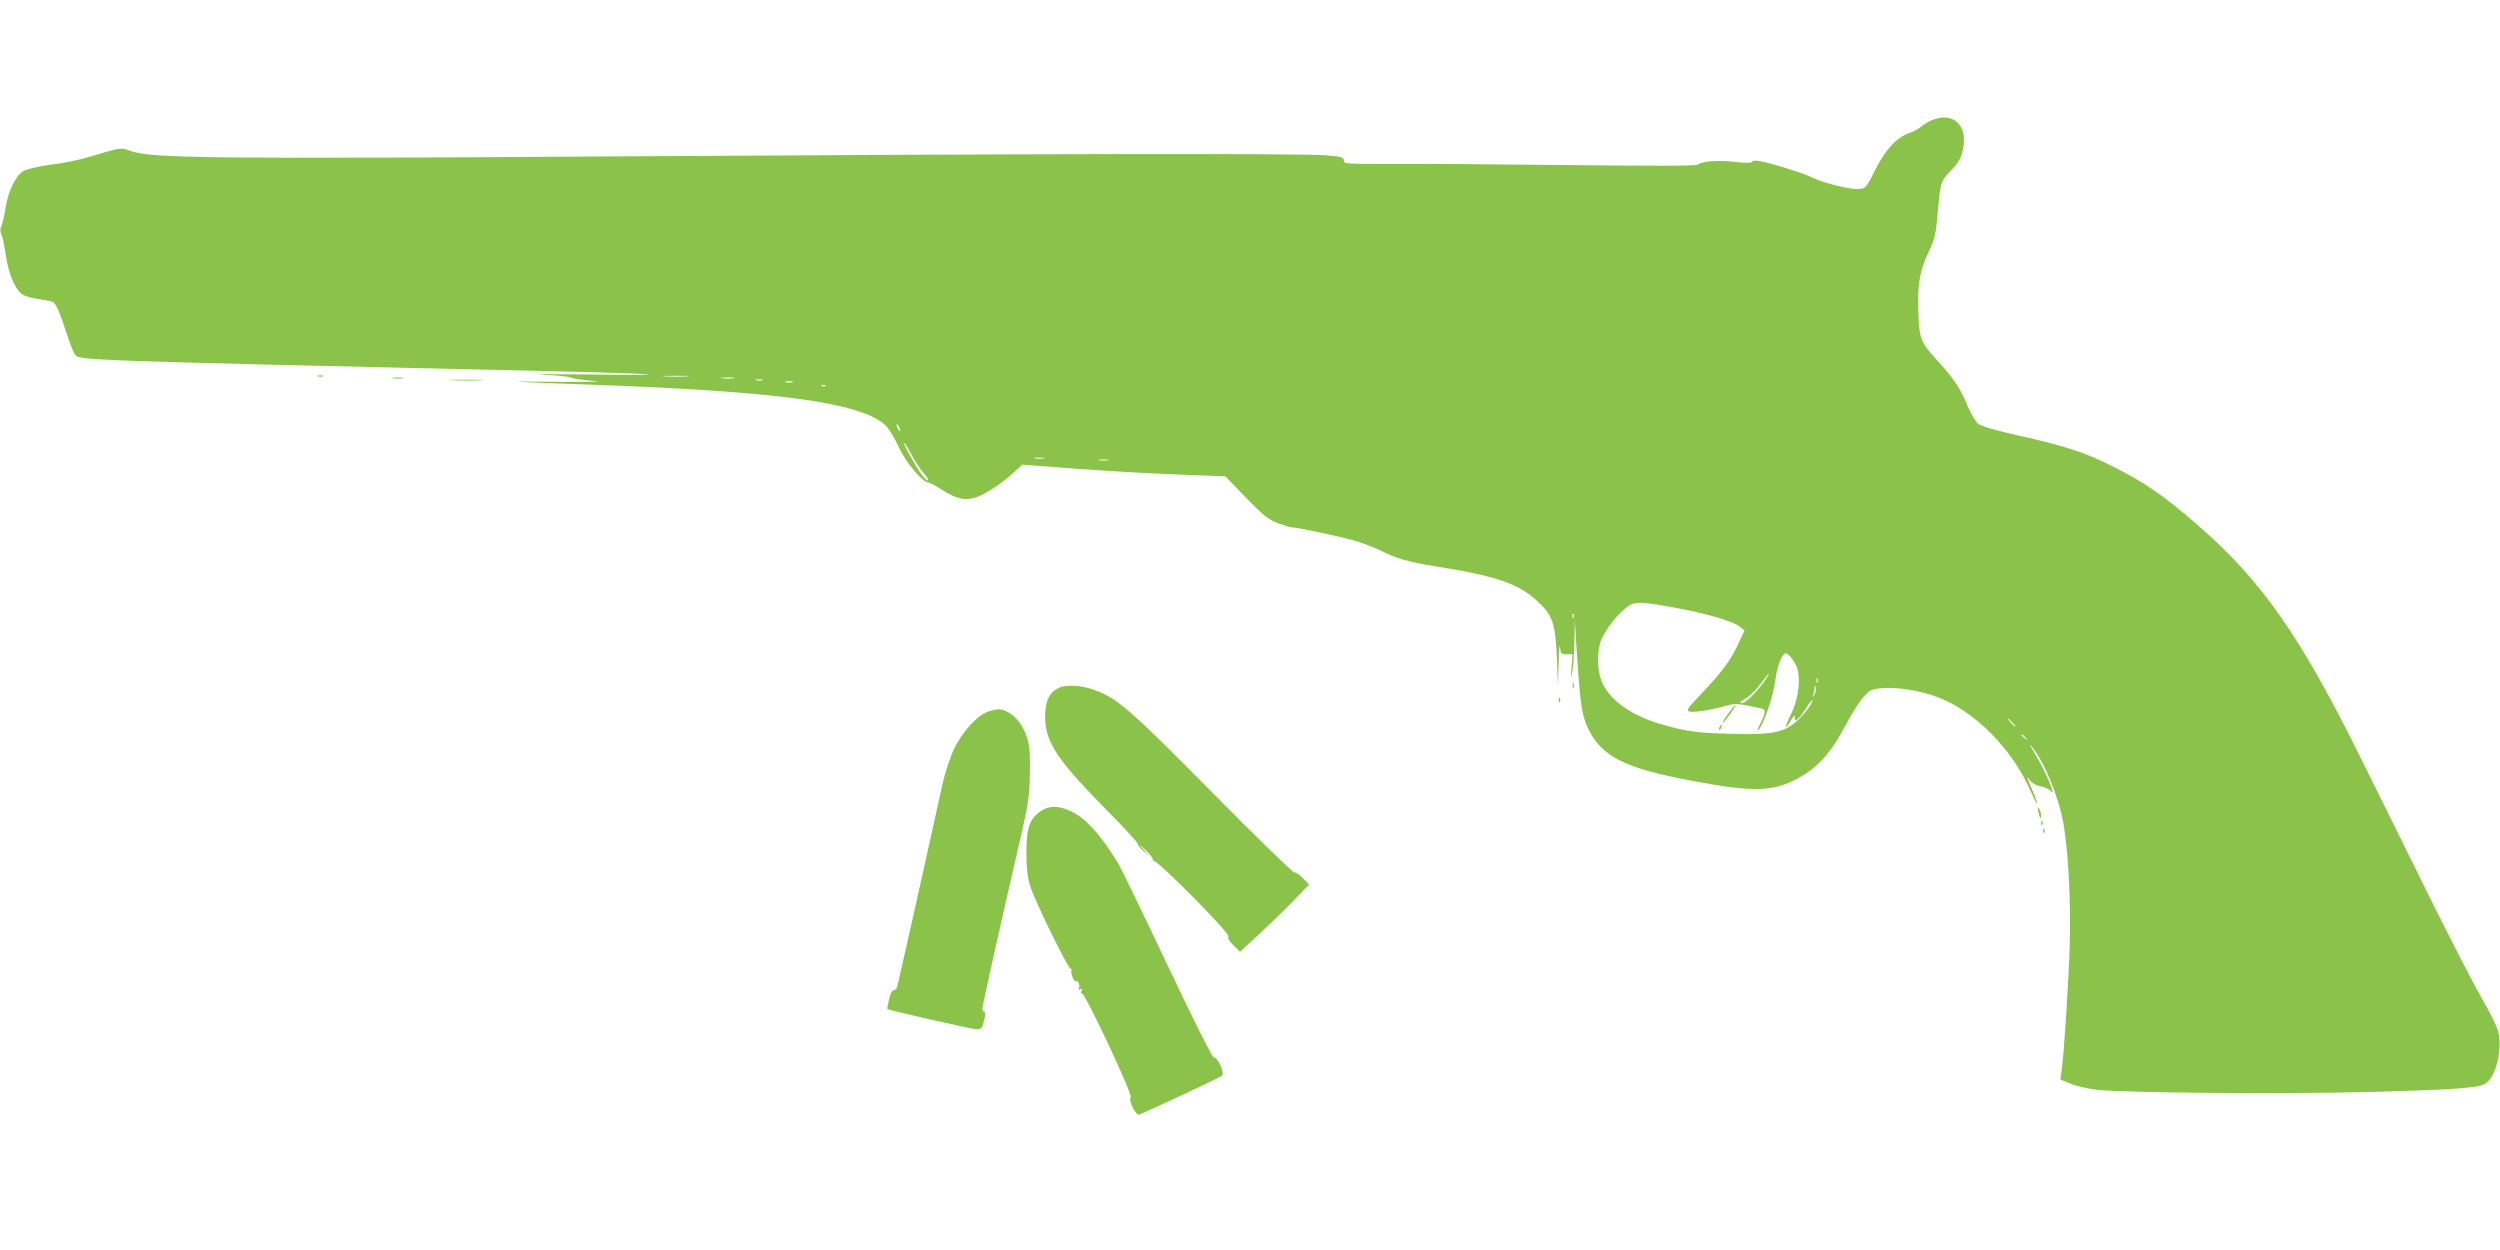 <?xml version="1.0" standalone="no"?>
<!DOCTYPE svg PUBLIC "-//W3C//DTD SVG 20010904//EN"
 "http://www.w3.org/TR/2001/REC-SVG-20010904/DTD/svg10.dtd">
<svg version="1.0" xmlns="http://www.w3.org/2000/svg"
 width="1280pt" height="640pt" viewBox="0 0 1280 640"
 preserveAspectRatio="xMidYMid meet">
<g transform="translate(0,640) scale(0.1,-0.1)"
fill="#8bc34a" stroke="none">
<path d="M9890 5784 c-19 -8 -44 -23 -55 -33 -11 -10 -38 -25 -59 -32 -66 -23
-122 -84 -175 -189 -46 -92 -49 -95 -84 -98 -42 -4 -184 32 -241 60 -38 20
-198 70 -265 83 -20 4 -36 3 -40 -3 -4 -7 -32 -7 -86 -1 -84 10 -171 4 -193
-14 -8 -7 -223 -7 -675 -2 -364 4 -769 7 -899 6 -227 -1 -238 0 -238 18 0 16
-11 19 -92 26 -134 10 -1531 8 -3683 -6 -1996 -13 -2331 -9 -2433 27 -56 20
-43 22 -214 -29 -49 -15 -137 -33 -196 -40 -60 -8 -122 -22 -139 -31 -41 -21
-81 -103 -95 -193 -6 -37 -15 -78 -21 -90 -7 -16 -7 -30 1 -45 6 -13 15 -58
21 -101 13 -89 42 -165 76 -197 15 -14 44 -24 90 -31 37 -5 71 -12 76 -15 16
-9 36 -56 68 -155 17 -53 37 -104 45 -114 22 -30 1 -30 2456 -86 261 -6 477
-13 480 -16 3 -3 -146 -3 -330 0 -184 2 -276 2 -205 -2 72 -3 136 -10 143 -15
8 -5 57 -12 110 -16 62 -4 -4 -6 -183 -5 -296 3 -293 2 185 -15 958 -35 1370
-92 1494 -208 16 -15 46 -64 67 -110 37 -80 122 -182 152 -182 7 0 37 -16 67
-36 79 -50 120 -59 181 -39 49 17 135 74 198 134 l35 32 265 -20 c146 -11 380
-25 520 -30 l255 -10 105 -109 c90 -92 115 -112 164 -131 32 -11 63 -21 70
-21 30 0 268 -51 332 -71 39 -12 92 -33 120 -46 81 -42 148 -61 287 -83 304
-48 419 -87 515 -174 82 -74 96 -114 104 -291 l6 -150 3 120 c2 66 5 103 7 83
4 -35 7 -38 34 -38 l31 0 -6 -67 c-4 -57 -4 -61 4 -23 5 25 10 95 11 155 l2
110 8 -130 c19 -295 26 -350 57 -418 68 -149 186 -210 537 -275 298 -56 400
-56 519 2 111 54 185 131 260 273 32 61 75 129 95 152 34 39 40 42 101 48 74
6 194 -13 282 -47 188 -71 381 -265 474 -479 19 -42 34 -71 34 -64 0 7 -11 38
-25 69 -29 65 -31 78 -10 47 9 -13 31 -25 53 -29 20 -3 43 -14 51 -23 35 -43
-28 107 -83 195 -20 33 -27 48 -16 35 64 -75 140 -257 165 -399 25 -146 38
-389 32 -617 -6 -198 -28 -545 -42 -651 l-6 -41 53 -22 c29 -12 91 -26 137
-31 152 -16 953 -22 1391 -11 468 13 572 21 603 48 50 45 79 173 58 261 -7 27
-44 103 -83 168 -38 66 -164 310 -280 544 -115 234 -268 542 -339 685 -308
624 -509 912 -834 1194 -179 156 -274 221 -446 307 -132 67 -245 103 -474 154
-104 23 -191 48 -205 59 -14 10 -38 50 -56 93 -36 88 -71 140 -151 228 -90 97
-97 115 -101 254 -5 142 7 211 54 309 29 62 36 89 44 187 15 169 15 170 69
227 39 41 52 64 61 106 28 124 -50 199 -160 151z m-6372 -1311 c-32 -2 -84 -2
-115 0 -32 2 -6 3 57 3 63 0 89 -1 58 -3z m240 -10 c-15 -2 -42 -2 -60 0 -18
2 -6 4 27 4 33 0 48 -2 33 -4z m145 -10 c-7 -2 -21 -2 -30 0 -10 3 -4 5 12 5
17 0 24 -2 18 -5z m155 -10 c-10 -2 -26 -2 -35 0 -10 3 -2 5 17 5 19 0 27 -2
18 -5z m169 -19 c-3 -3 -12 -4 -19 -1 -8 3 -5 6 6 6 11 1 17 -2 13 -5z m383
-229 c0 -5 -5 -3 -10 5 -5 8 -10 20 -10 25 0 6 5 3 10 -5 5 -8 10 -19 10 -25z
m56 -121 c16 -31 44 -74 62 -95 19 -21 29 -39 23 -39 -5 0 -21 15 -34 33 -23
30 -87 143 -87 153 0 12 9 -1 36 -52z m677 -21 c-13 -2 -33 -2 -45 0 -13 2 -3
4 22 4 25 0 35 -2 23 -4z m330 -10 c-13 -2 -33 -2 -45 0 -13 2 -3 4 22 4 25 0
35 -2 23 -4z m2927 -759 c148 -28 272 -65 309 -93 l23 -18 -34 -74 c-39 -82
-78 -136 -191 -255 -69 -73 -75 -82 -56 -87 24 -6 107 7 184 29 51 14 61 13
178 -12 31 -7 30 -16 -5 -89 -13 -27 -14 -34 -3 -21 28 36 73 169 84 249 10
74 30 129 50 141 15 9 60 -51 67 -90 12 -66 -2 -153 -38 -225 -34 -68 -32 -83
3 -25 14 23 19 26 19 12 0 -16 2 -17 17 -5 9 8 29 34 44 59 16 25 29 40 29 34
0 -20 -60 -94 -101 -123 -60 -44 -127 -54 -324 -48 -171 5 -221 12 -350 49
-145 42 -251 114 -297 203 -28 54 -35 148 -14 216 17 57 94 156 149 189 34 21
68 19 257 -16z m-543 -46 c-3 -8 -6 -5 -6 6 -1 11 2 17 5 13 3 -3 4 -12 1 -19z
m971 -334 c-35 -49 -92 -104 -108 -104 -18 0 -10 9 20 25 16 8 48 40 71 70 50
67 63 73 17 9z m279 4 c-3 -8 -6 -5 -6 6 -1 11 2 17 5 13 3 -3 4 -12 1 -19z
m-17 -65 c-11 -17 -11 -17 -6 0 3 10 7 26 7 35 1 15 2 15 6 0 2 -10 -1 -25 -7
-35z m1015 -143 c10 -11 16 -20 13 -20 -3 0 -13 9 -23 20 -10 11 -16 20 -13
20 3 0 13 -9 23 -20z m66 -77 c13 -16 12 -17 -3 -4 -10 7 -18 15 -18 17 0 8 8
3 21 -13z"/>
<path d="M8857 2758 c-28 -38 -40 -58 -34 -58 2 0 18 20 36 45 18 25 30 45 27
45 -3 0 -16 -15 -29 -32z"/>
<path d="M8805 2679 c-4 -6 -5 -12 -2 -15 2 -3 7 2 10 11 7 17 1 20 -8 4z"/>
<path d="M1628 4473 c6 -2 18 -2 25 0 6 3 1 5 -13 5 -14 0 -19 -2 -12 -5z"/>
<path d="M2013 4463 c15 -2 37 -2 50 0 12 2 0 4 -28 4 -27 0 -38 -2 -22 -4z"/>
<path d="M2313 4453 c43 -2 110 -2 150 0 40 1 5 3 -78 3 -82 0 -115 -2 -72 -3z"/>
<path d="M8052 2890 c0 -14 2 -19 5 -12 2 6 2 18 0 25 -3 6 -5 1 -5 -13z"/>
<path d="M5425 2880 c-46 -19 -69 -58 -73 -125 -9 -140 47 -231 296 -484 100
-101 180 -187 177 -191 -2 -4 10 -20 28 -36 l32 -29 -30 35 c-29 34 -29 34 12
-4 23 -22 39 -44 36 -50 -3 -6 -2 -7 2 -3 14 12 396 -374 385 -388 -6 -8 2
-22 25 -45 l34 -33 88 81 c48 44 128 121 177 171 l89 92 -33 34 c-18 19 -38
31 -43 28 -5 -3 -195 181 -421 410 -432 437 -487 484 -613 528 -58 20 -133 24
-168 9z"/>
<path d="M7981 2814 c0 -11 3 -14 6 -6 3 7 2 16 -1 19 -3 4 -6 -2 -5 -13z"/>
<path d="M5060 2757 c-54 -17 -132 -102 -174 -189 -21 -44 -47 -123 -61 -185
-81 -370 -227 -1021 -231 -1035 -3 -10 -11 -18 -19 -18 -8 0 -17 -19 -23 -47
-6 -26 -10 -48 -9 -49 9 -7 436 -104 457 -104 24 0 29 5 38 43 7 26 8 43 2 45
-6 2 -10 11 -10 19 0 15 93 432 202 903 34 152 40 192 41 305 2 104 -2 141
-16 183 -21 60 -57 106 -98 127 -32 17 -50 17 -99 2z"/>
<path d="M5330 2248 c-59 -40 -75 -87 -75 -213 0 -75 6 -128 18 -167 24 -80
201 -440 212 -431 4 5 5 3 1 -4 -7 -14 14 -64 24 -58 11 7 22 -24 13 -37 -4
-7 -1 -8 7 -3 10 6 12 4 7 -9 -4 -9 -3 -15 2 -12 13 9 261 -517 250 -531 -13
-15 27 -97 44 -90 52 21 415 191 424 199 15 12 -24 99 -41 92 -7 -3 -109 201
-240 478 -126 266 -239 499 -251 518 -94 153 -171 236 -250 270 -61 26 -104
25 -145 -2z"/>
<path d="M10436 2245 c8 -37 14 -45 14 -19 0 10 -5 26 -10 34 -8 11 -9 7 -4
-15z"/>
<path d="M10451 2184 c0 -11 3 -14 6 -6 3 7 2 16 -1 19 -3 4 -6 -2 -5 -13z"/>
<path d="M10461 2144 c0 -11 3 -14 6 -6 3 7 2 16 -1 19 -3 4 -6 -2 -5 -13z"/>
</g>
</svg>
